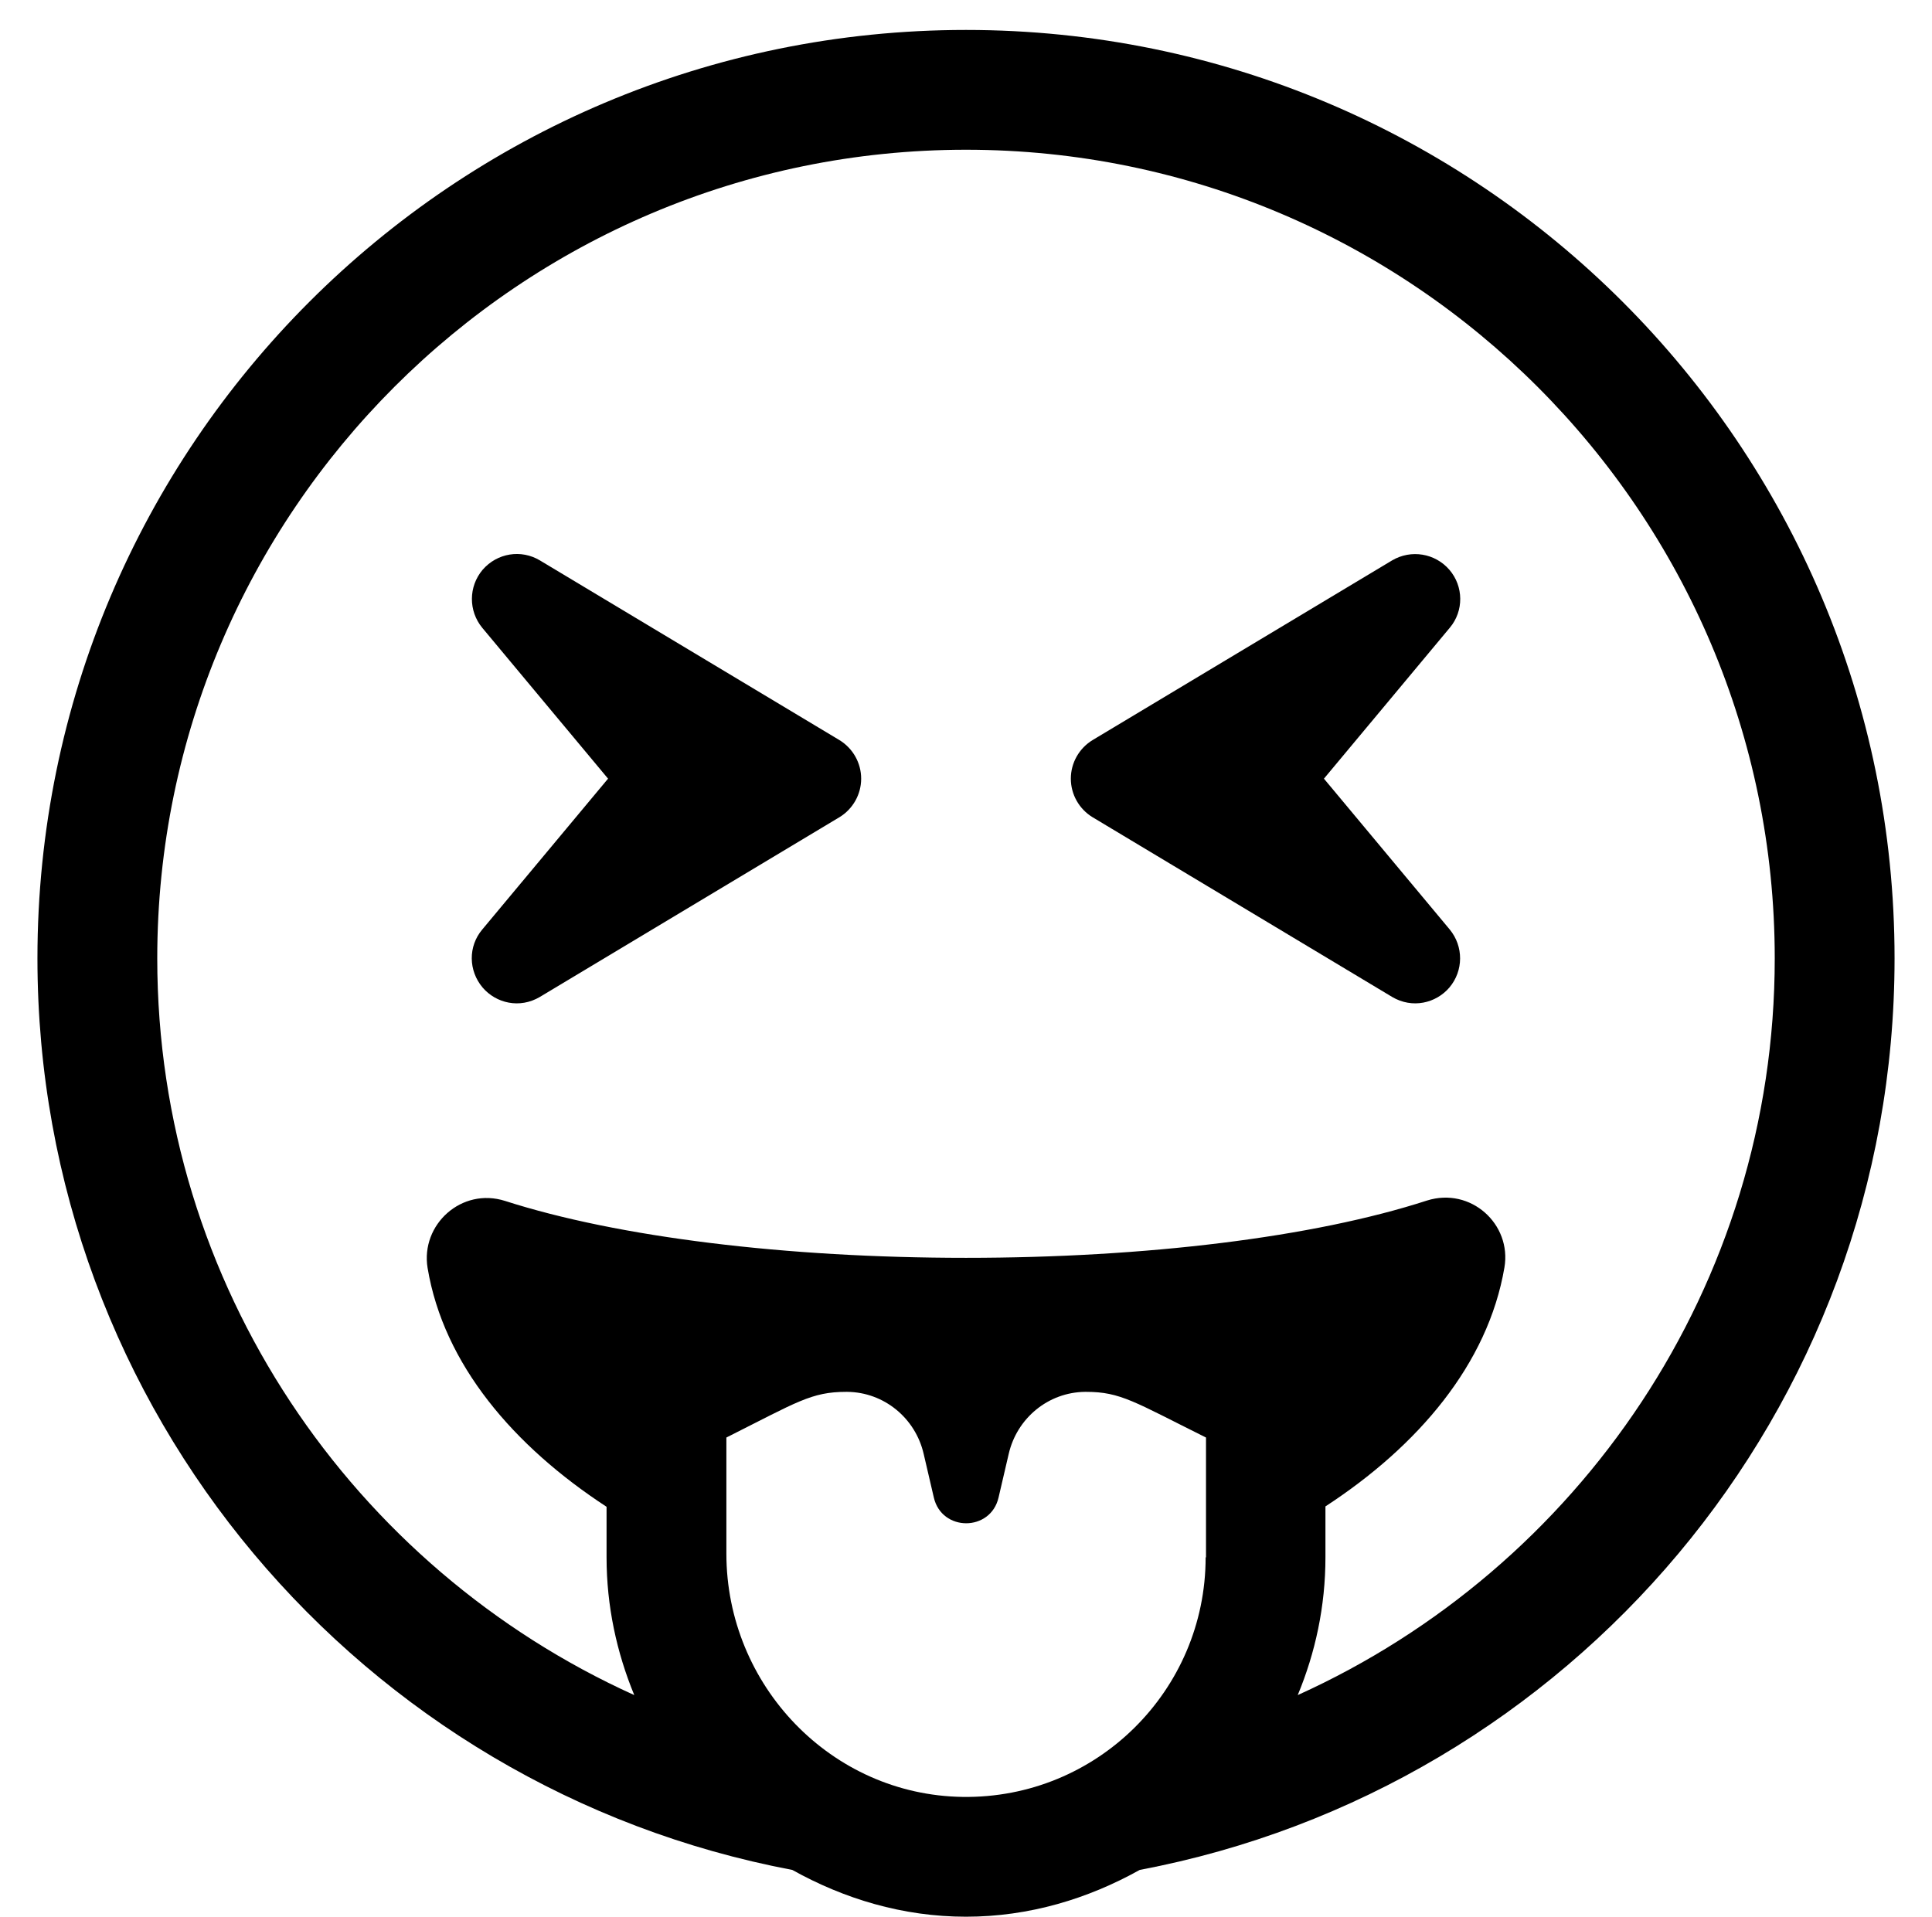 <?xml version="1.0" standalone="no"?>
<!DOCTYPE svg PUBLIC "-//W3C//DTD SVG 1.1//EN" "http://www.w3.org/Graphics/SVG/1.1/DTD/svg11.dtd" >
<svg xmlns="http://www.w3.org/2000/svg" xmlns:xlink="http://www.w3.org/1999/xlink" version="1.1" viewBox="-10 0 516 512">
   <path fill="currentColor"
d="M248 8c137 0 248 111 248 248c0 121.1 -86.8 221.8 -201.6 243.5c-13.801 7.7 -29.5 12.5 -46.4 12.5s-32.6 -4.8 -46.4 -12.5c-114.8 -21.7 -201.6 -122.4 -201.6 -243.5c0 -137 111 -248 248 -248zM312 416h0.1v-32
c-19.1 -9.5 -22.8 -12.2 -32 -12.2h-0.3c-9.8 0.101 -18.2 7 -20.399 16.601l-2.7 11.6c-2.101 9.2 -15.2 9.2 -17.3 0l-2.7 -11.6c-2.2 -9.601 -10.601 -16.5 -20.4 -16.601h-0.3
c-9.3 0 -13.1 2.7 -32 12.2v31c0 35.2 28 64.5 63.1 65c35.801 0.5 64.9 -28.4 64.9 -64zM336.6 452.8c75 -33.899 127.4 -109.3 127.4 -196.8c0 -119.1 -96.9 -216 -216 -216s-216 96.9 -216 216c0 87.5 52.4 162.9 127.4 196.8
c-4.7 -11.399 -7.4 -23.8 -7.4 -36.8v-13.5c-24.8 -16.2 -43.5 -38 -47.8 -63.8c-1.9 -11.601 9.1 -21.601 20.7 -17.9c30.199 9.7 75.1 15.2 123.1 15.2s92.9 -5.5 123.1 -15.3
c11.7 -3.7 22.7 6.3 20.7 17.899c-4.399 25.801 -23.1 47.7 -47.8 63.801v13.6c0 13.1 -2.7 25.5 -7.4 36.8zM377.1 152.2c3.801 4.399 3.9 11 0.101 15.5l-33.601 40.3l33.601 40.3
c3.7 4.5 3.7 11 -0.101 15.5c-3.6 4.2 -9.899 5.7 -15.3 2.5l-80 -48c-3.6 -2.2 -5.8 -6.1 -5.8 -10.3s2.2 -8.1 5.8 -10.3l80 -48c5.101 -3 11.5 -1.9 15.3 2.5zM214.2 197.7
c3.6 2.2 5.8 6.1 5.8 10.3s-2.2 8.1 -5.8 10.3l-80 48c-5.4 3.2 -11.7 1.7 -15.3 -2.5c-3.801 -4.5 -3.9 -11 -0.101 -15.5l33.601 -40.3l-33.601 -40.3c-3.7 -4.5 -3.7 -11 0.101 -15.5
c3.899 -4.5 10.3 -5.5 15.3 -2.5z" />
</svg>
